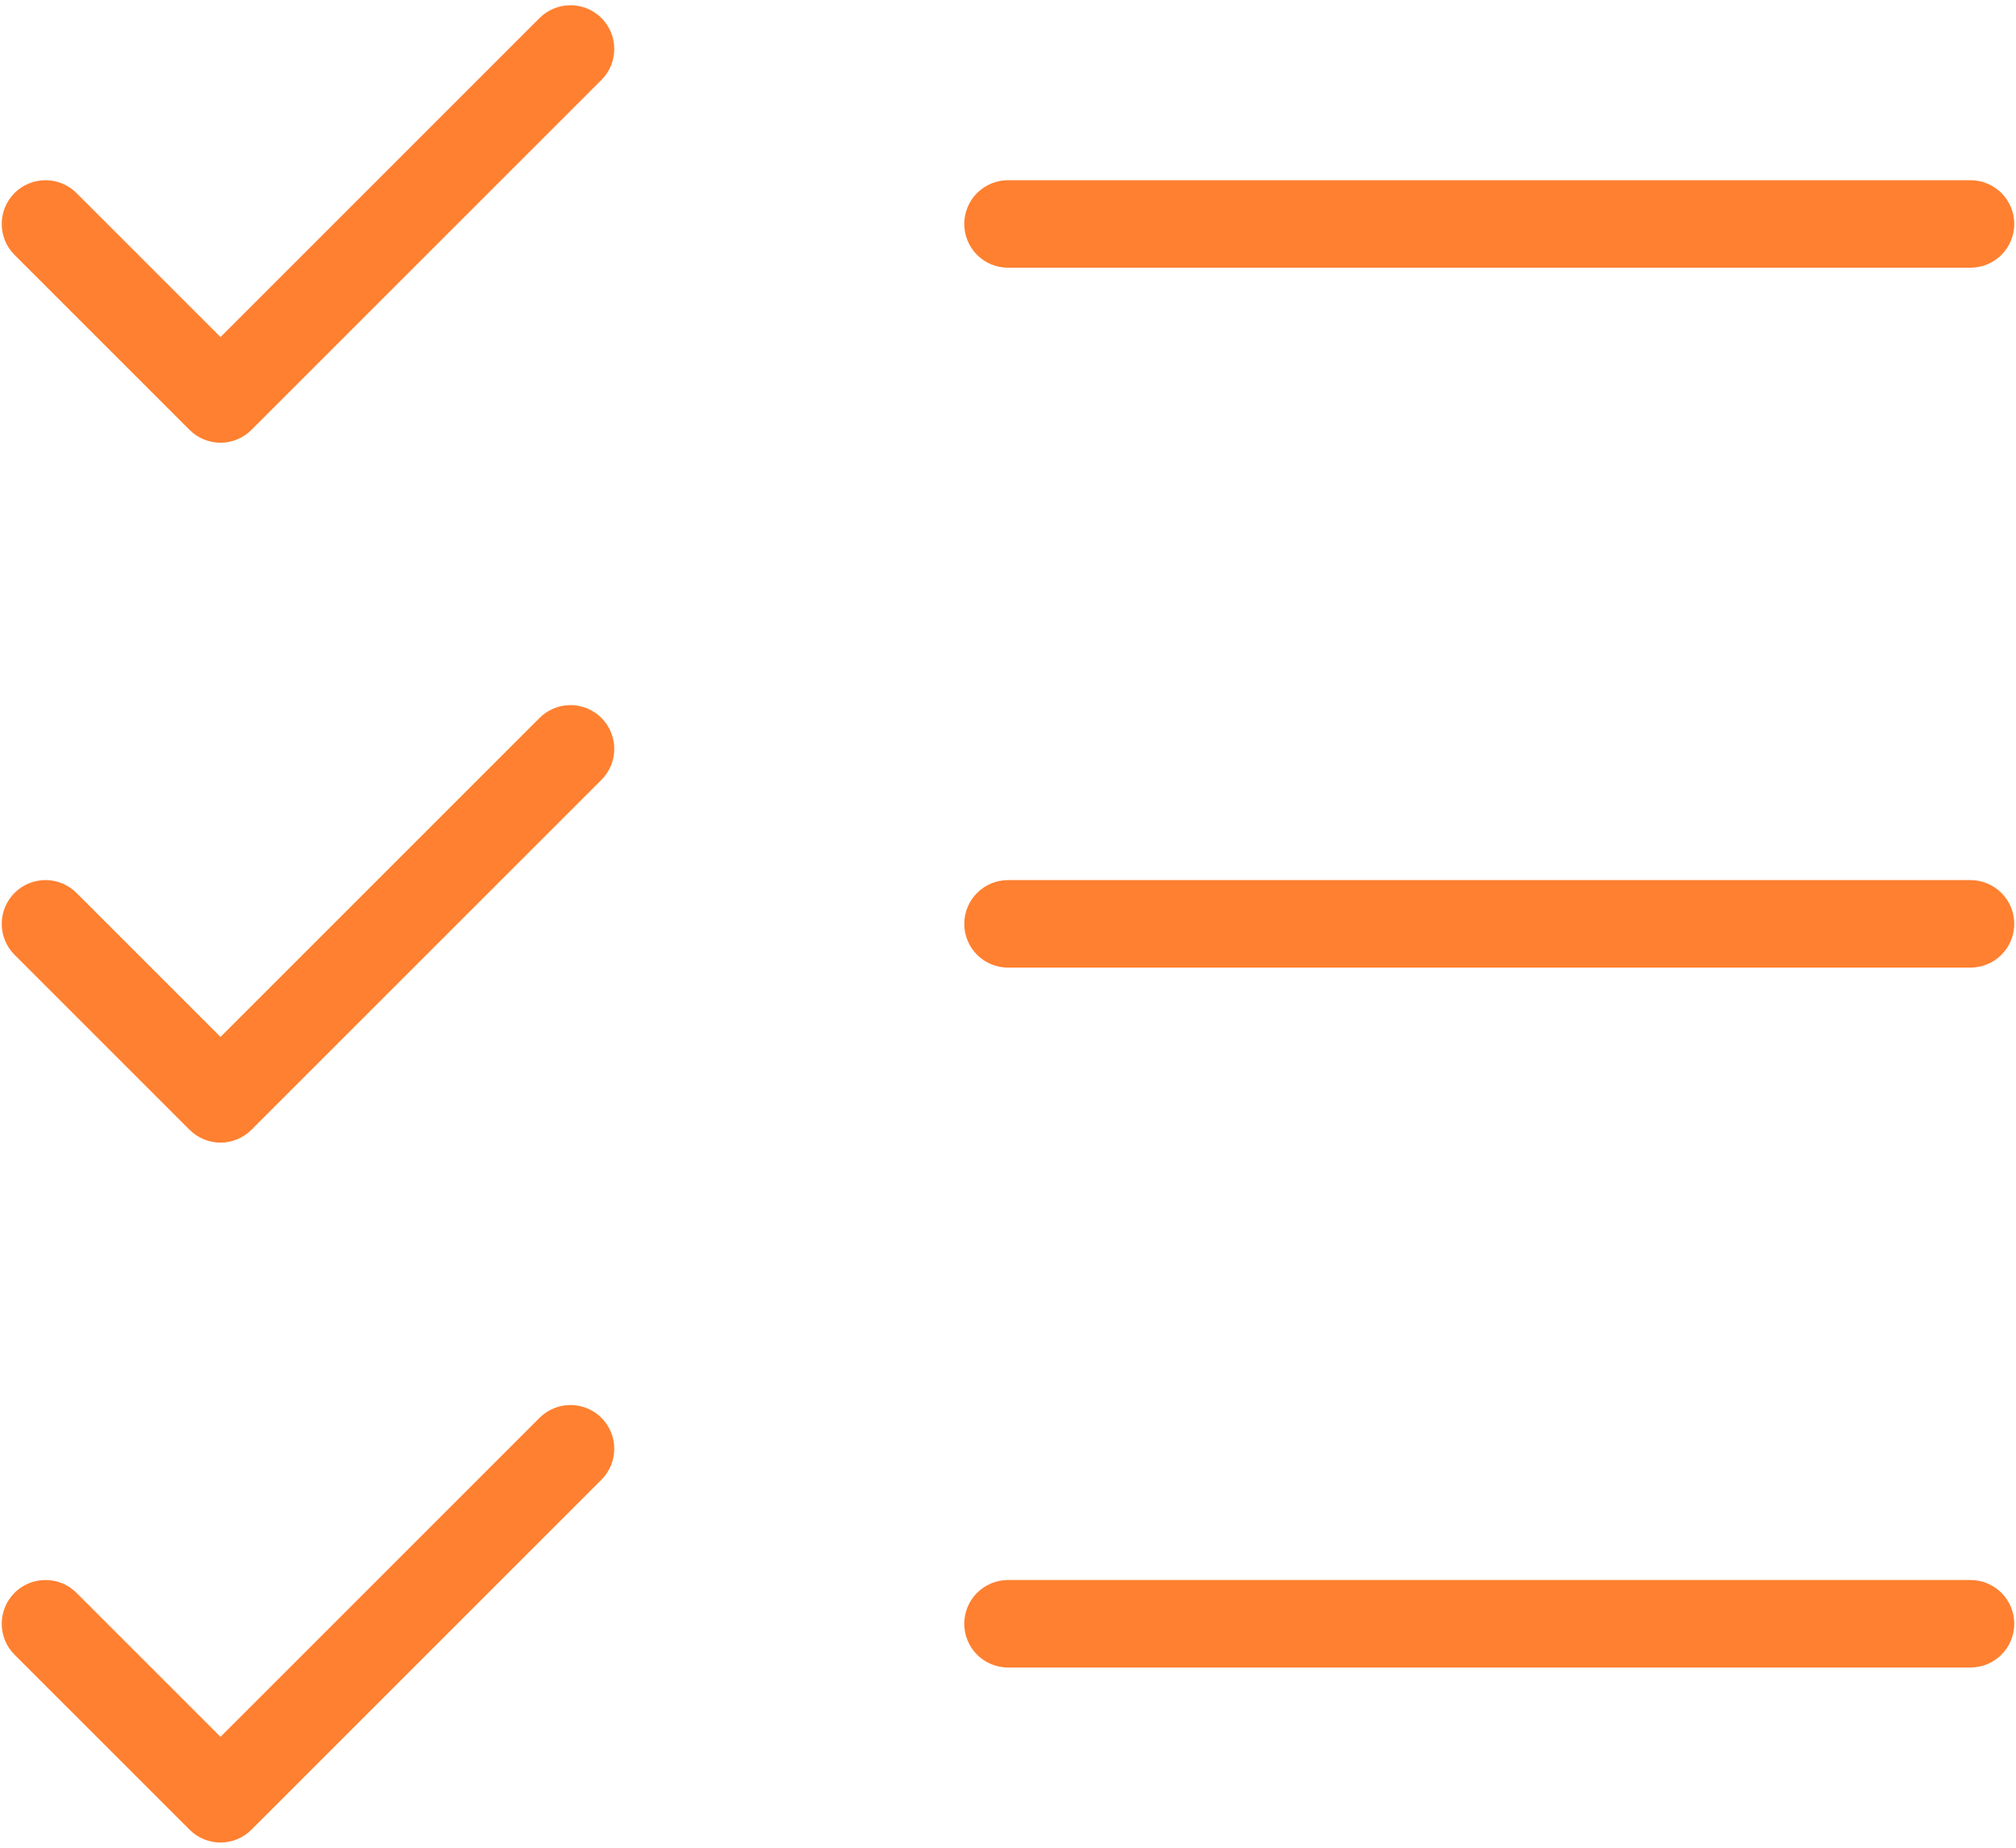 <?xml version="1.0" encoding="UTF-8"?>
<svg xmlns="http://www.w3.org/2000/svg" width="72" height="66" viewBox="0 0 72 66" fill="none">
  <path d="M71.938 33C71.938 33.414 71.773 33.812 71.48 34.105C71.187 34.398 70.789 34.562 70.375 34.562H36C35.586 34.562 35.188 34.398 34.895 34.105C34.602 33.812 34.438 33.414 34.438 33C34.438 32.586 34.602 32.188 34.895 31.895C35.188 31.602 35.586 31.437 36 31.437H70.375C70.789 31.437 71.187 31.602 71.48 31.895C71.773 32.188 71.938 32.586 71.938 33ZM36 9.562H70.375C70.789 9.562 71.187 9.398 71.48 9.105C71.773 8.812 71.938 8.414 71.938 8C71.938 7.585 71.773 7.188 71.48 6.895C71.187 6.602 70.789 6.437 70.375 6.437H36C35.586 6.437 35.188 6.602 34.895 6.895C34.602 7.188 34.438 7.585 34.438 8C34.438 8.414 34.602 8.812 34.895 9.105C35.188 9.398 35.586 9.562 36 9.562ZM70.375 56.437H36C35.586 56.437 35.188 56.602 34.895 56.895C34.602 57.188 34.438 57.586 34.438 58C34.438 58.414 34.602 58.812 34.895 59.105C35.188 59.398 35.586 59.562 36 59.562H70.375C70.789 59.562 71.187 59.398 71.48 59.105C71.773 58.812 71.938 58.414 71.938 58C71.938 57.586 71.773 57.188 71.48 56.895C71.187 56.602 70.789 56.437 70.375 56.437ZM19.27 0.644L7.875 12.039L2.73 6.894C2.437 6.601 2.04 6.437 1.625 6.437C1.21 6.437 0.813 6.601 0.52 6.894C0.226 7.188 0.062 7.585 0.062 8C0.062 8.415 0.226 8.812 0.52 9.105L6.77 15.355C6.915 15.501 7.087 15.616 7.277 15.694C7.466 15.773 7.67 15.814 7.875 15.814C8.08 15.814 8.284 15.773 8.473 15.694C8.663 15.616 8.835 15.501 8.98 15.355L21.48 2.855C21.626 2.71 21.741 2.538 21.819 2.348C21.898 2.158 21.938 1.955 21.938 1.75C21.938 1.545 21.898 1.341 21.819 1.152C21.741 0.962 21.626 0.79 21.48 0.644C21.335 0.499 21.163 0.384 20.973 0.306C20.784 0.227 20.58 0.187 20.375 0.187C20.17 0.187 19.966 0.227 19.777 0.306C19.587 0.384 19.415 0.499 19.27 0.644ZM19.27 25.644L7.875 37.039L2.73 31.894C2.585 31.749 2.413 31.634 2.223 31.555C2.034 31.477 1.83 31.436 1.625 31.436C1.42 31.436 1.216 31.477 1.027 31.555C0.837 31.634 0.665 31.749 0.52 31.894C0.374 32.04 0.259 32.212 0.181 32.402C0.102 32.591 0.062 32.795 0.062 33C0.062 33.205 0.102 33.408 0.181 33.598C0.259 33.788 0.374 33.96 0.52 34.105L6.77 40.355C6.915 40.501 7.087 40.616 7.277 40.694C7.466 40.773 7.67 40.814 7.875 40.814C8.08 40.814 8.284 40.773 8.473 40.694C8.663 40.616 8.835 40.501 8.98 40.355L21.48 27.855C21.626 27.71 21.741 27.538 21.819 27.348C21.898 27.159 21.938 26.955 21.938 26.75C21.938 26.545 21.898 26.341 21.819 26.152C21.741 25.962 21.626 25.79 21.48 25.644C21.335 25.499 21.163 25.384 20.973 25.305C20.784 25.227 20.58 25.186 20.375 25.186C20.17 25.186 19.966 25.227 19.777 25.305C19.587 25.384 19.415 25.499 19.27 25.644ZM19.27 50.644L7.875 62.039L2.73 56.894C2.437 56.601 2.04 56.437 1.625 56.437C1.21 56.437 0.813 56.601 0.52 56.894C0.226 57.188 0.062 57.585 0.062 58C0.062 58.414 0.226 58.812 0.52 59.105L6.77 65.355C6.915 65.501 7.087 65.616 7.277 65.695C7.466 65.773 7.67 65.814 7.875 65.814C8.08 65.814 8.284 65.773 8.473 65.695C8.663 65.616 8.835 65.501 8.98 65.355L21.48 52.855C21.774 52.562 21.938 52.164 21.938 51.75C21.938 51.335 21.774 50.938 21.48 50.644C21.187 50.351 20.79 50.187 20.375 50.187C19.96 50.187 19.563 50.351 19.27 50.644Z" fill="#FF8030"></path>
</svg>
